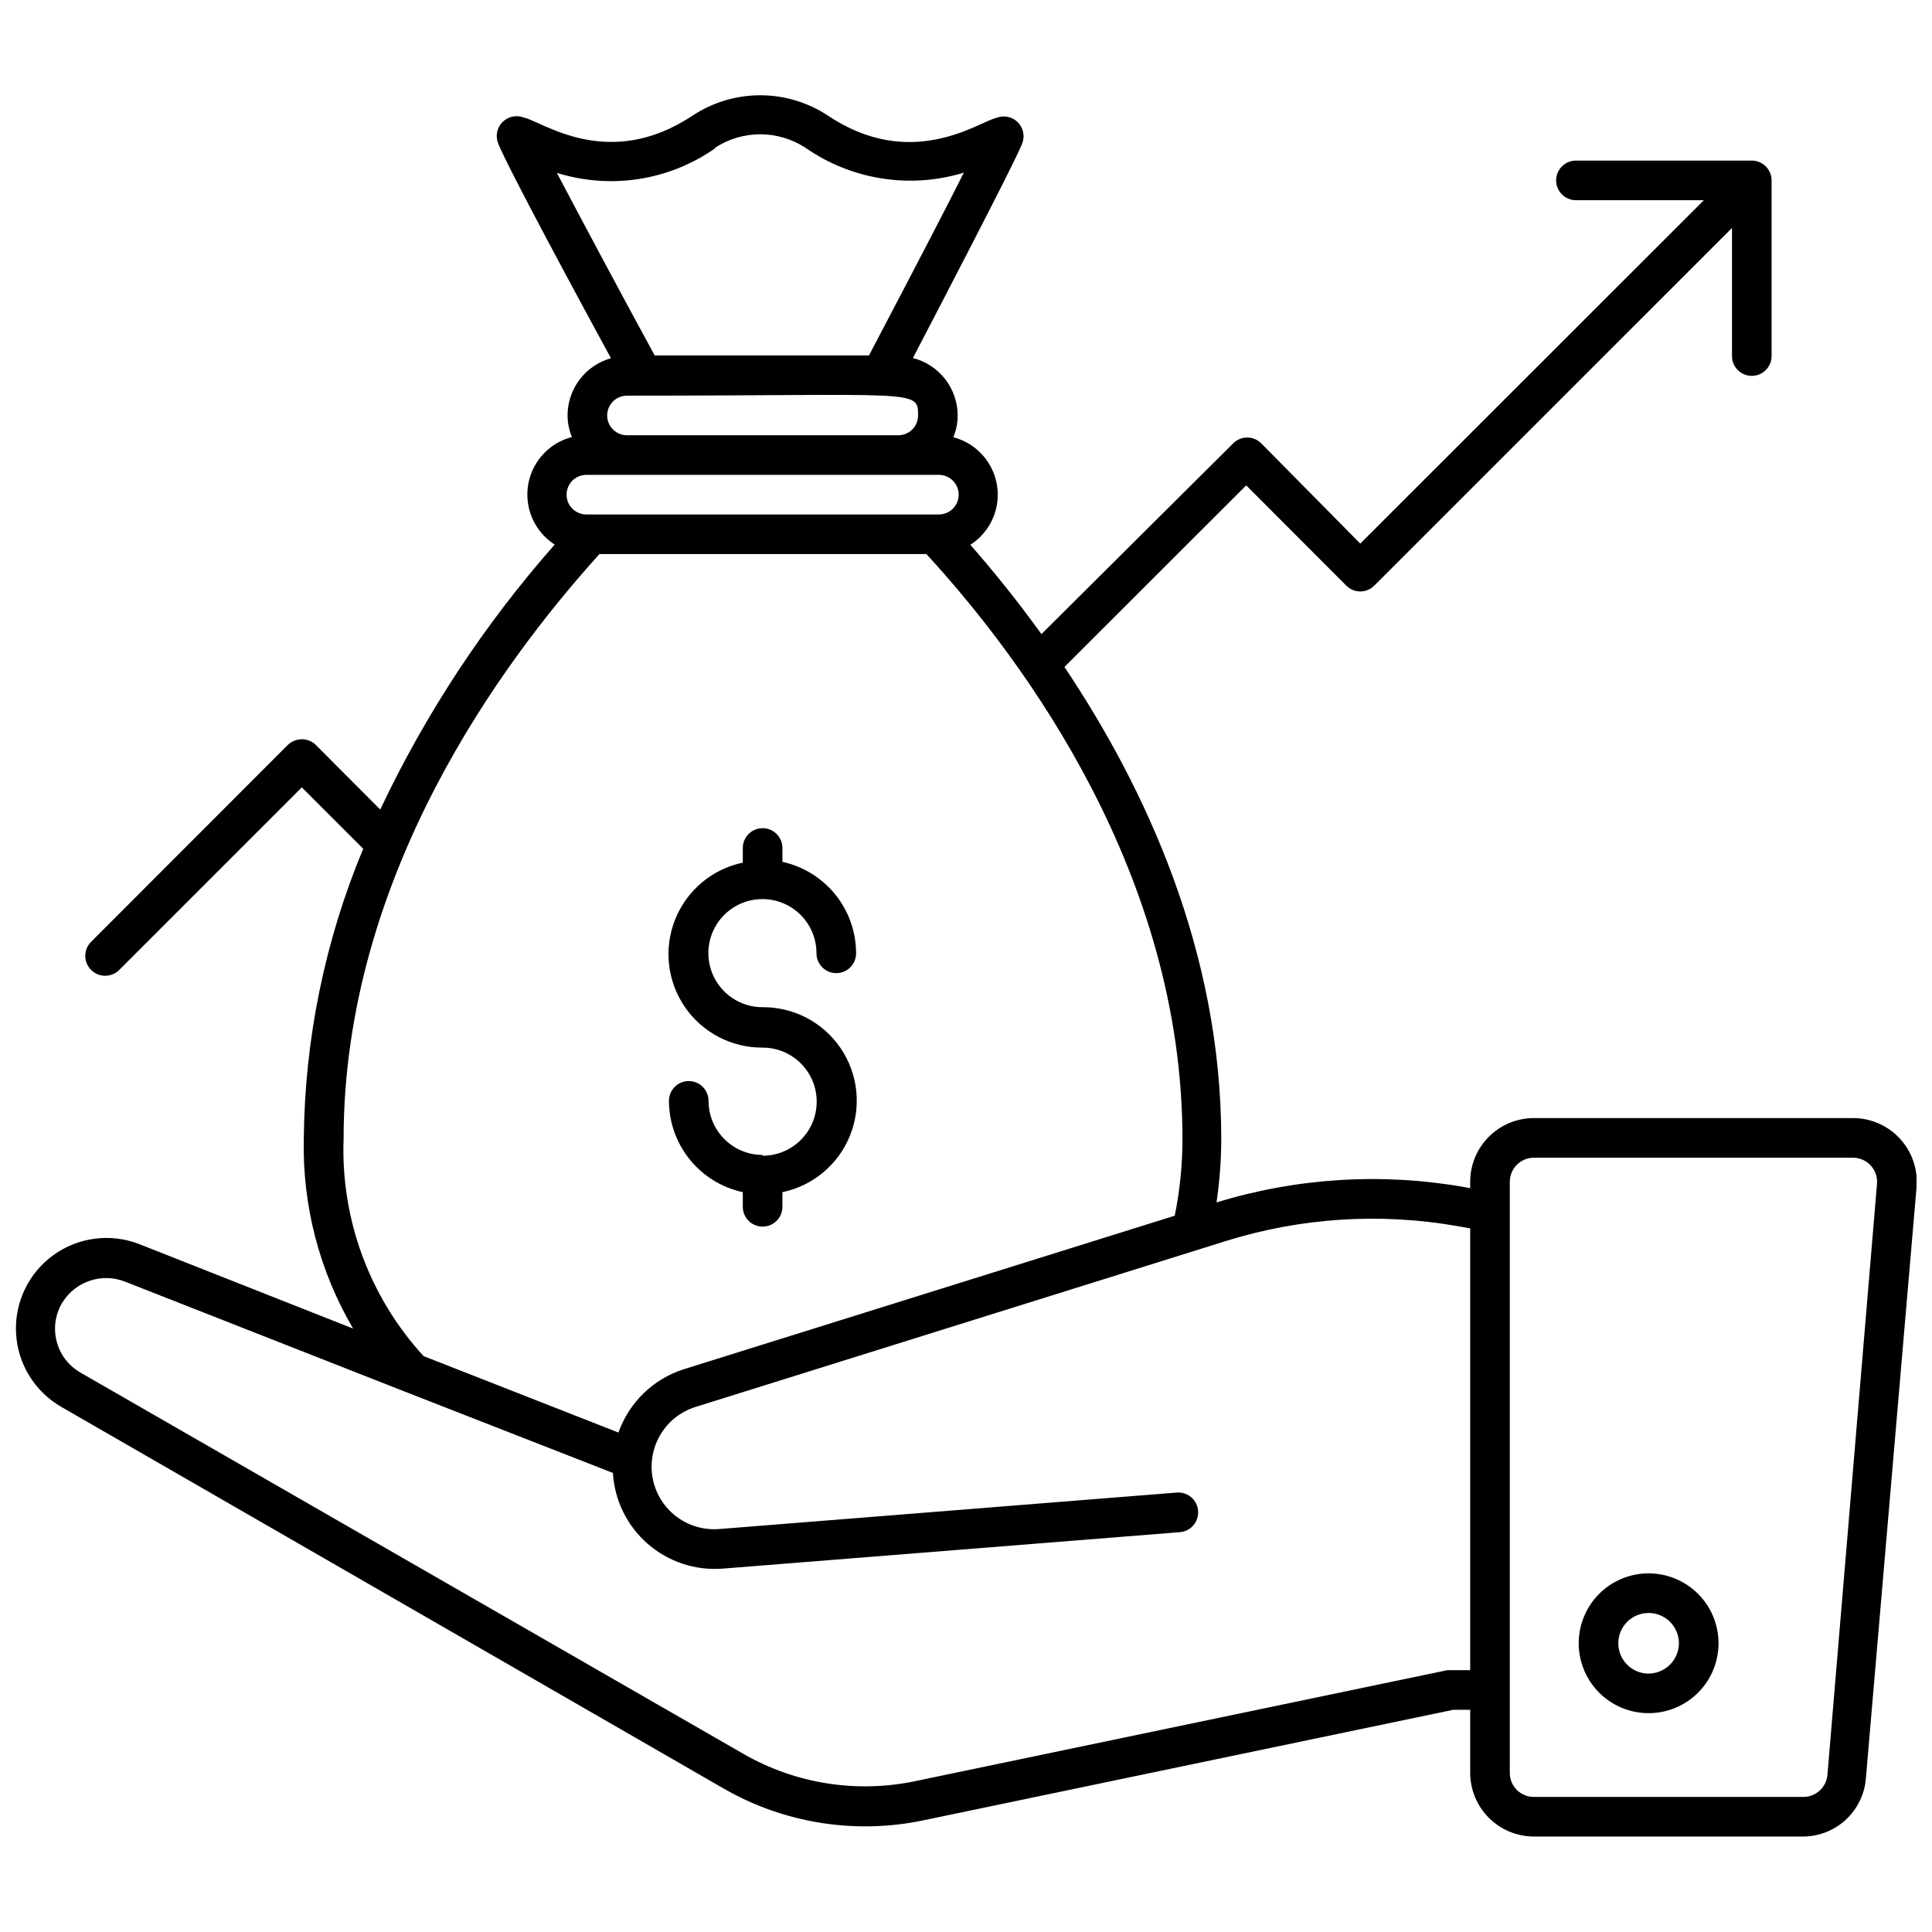<?xml version="1.0" encoding="UTF-8"?>
<!-- The Best Svg Icon site in the world: iconSvg.co, Visit us! https://iconsvg.co -->
<svg width="800px" height="800px" version="1.1" viewBox="144 144 512 512" xmlns="http://www.w3.org/2000/svg">
 <defs>
  <clipPath id="a">
   <path d="m148.09 169h503.81v462h-503.81z"/>
  </clipPath>
 </defs>
 <g clip-path="url(#a)">
  <path d="m635.06 440.3h-84.547c-4.481 0-8.781 1.777-11.949 4.949-3.168 3.168-4.949 7.465-4.949 11.949v1.68l-1.68-0.316c-21.867-3.82-44.328-2.418-65.547 4.094 0.824-5.559 1.246-11.172 1.258-16.793 0-49.91-20.152-93.152-41.562-125.11l48.176-48.125 26.504 26.555c0.984 0.992 2.324 1.555 3.727 1.555 1.398 0 2.738-0.562 3.723-1.555l94.781-94.777v33.953c0 2.898 2.348 5.25 5.246 5.25 2.898 0 5.25-2.352 5.25-5.25v-46.551c0-1.391-0.555-2.727-1.539-3.711s-2.316-1.535-3.711-1.535h-46.602c-2.898 0-5.246 2.348-5.246 5.246 0 2.898 2.348 5.25 5.246 5.25h33.902l-91.051 91-26.238-26.555h-0.004c-0.984-0.992-2.328-1.555-3.727-1.555-1.398 0-2.738 0.562-3.727 1.555l-50.801 50.539c-6.508-9.027-12.961-16.949-18.84-23.668 3.457-2.215 5.914-5.691 6.848-9.688s0.266-8.203-1.855-11.715c-2.121-3.516-5.531-6.062-9.504-7.098 0.758-1.828 1.152-3.789 1.152-5.769-0.008-3.496-1.176-6.887-3.324-9.641s-5.148-4.719-8.535-5.582c26.238-50.383 28.34-55.262 28.969-56.887 0.75-1.945 0.273-4.148-1.207-5.617-1.477-1.461-3.68-1.914-5.613-1.152-4.516 0.945-22.465 14.379-44.82-0.684-5.289-3.453-11.473-5.293-17.789-5.293-6.32 0-12.5 1.84-17.793 5.293-22.41 15.008-39.988 1.625-44.816 0.629-1.949-0.785-4.18-0.328-5.668 1.156-1.48 1.465-1.957 3.672-1.207 5.617 2.414 6.191 21.516 41.562 29.914 56.992-3.301 0.926-6.207 2.902-8.281 5.629-2.074 2.727-3.203 6.059-3.211 9.484 0 1.98 0.395 3.941 1.152 5.773-3.977 1.027-7.394 3.566-9.527 7.078-2.129 3.512-2.801 7.719-1.875 11.719 0.926 4 3.379 7.481 6.836 9.699-18.625 21.125-34.191 44.762-46.234 70.219l-17.055-17.109c-0.992-0.98-2.332-1.527-3.727-1.52-1.391 0.02-2.723 0.562-3.727 1.52l-52.113 52.168c-2.059 2.055-2.059 5.394 0 7.449 2.059 2.059 5.394 2.059 7.453 0l48.387-48.387 16.27 16.27c-10.164 24.391-15.512 50.516-15.746 76.938-0.383 17.629 4.141 35.016 13.07 50.223l-56.734-22.41c-7.566-2.922-16.102-1.82-22.68 2.93-6.574 4.75-10.305 12.504-9.914 20.609 0.395 8.102 4.859 15.457 11.867 19.547l175.6 101.18c16.043 9.254 34.934 12.262 53.059 8.449l140.38-29.285h4.461v16.742c0.012 4.473 1.801 8.758 4.969 11.914 3.168 3.16 7.457 4.934 11.93 4.934h71.164c4.215 0.027 8.281-1.535 11.395-4.375 3.113-2.84 5.043-6.75 5.398-10.949l13.434-156.76c0.398-4.711-1.199-9.375-4.402-12.855-3.199-3.481-7.715-5.461-12.441-5.457zm-301.55-257.15c3.555-2.324 7.715-3.562 11.965-3.562s8.406 1.238 11.965 3.562c12.238 8.531 27.715 10.969 41.984 6.609-4.356 8.711-12.02 23.457-25.137 48.438l-56.785 0.004c-9.762-17.895-19.785-36.734-25.926-48.387 14.23 4.449 29.719 2.047 41.934-6.508zm-23.355 65.703c76.988 0 77.145-1.785 77.145 5.246v0.004c0 1.391-0.551 2.727-1.535 3.711-0.984 0.98-2.32 1.535-3.711 1.535h-71.898c-2.898 0-5.246-2.348-5.246-5.246 0-2.898 2.348-5.25 5.246-5.25zm-10.758 20.992h93.414c2.898 0 5.25 2.352 5.25 5.25 0 2.894-2.352 5.246-5.25 5.246h-93.414c-2.898 0-5.25-2.352-5.25-5.246 0-2.898 2.352-5.25 5.25-5.25zm-64.34 176.02c0-69.746 41.984-126.48 67.805-155.03h86.645c26.238 28.551 67.855 85.176 67.855 155.03 0.004 6.82-0.684 13.625-2.047 20.309l-130.05 40.672c-8.105 2.562-14.535 8.781-17.371 16.793l-51.641-20.258c-14.34-15.645-21.957-36.305-21.199-57.516zm293.52 140.75h-1.051l-140.91 29.391h0.004c-15.594 3.289-31.852 0.711-45.66-7.242l-175.65-101.02c-3.191-1.832-5.484-4.891-6.348-8.465-0.867-3.574-0.223-7.348 1.781-10.43 3.519-5.352 10.285-7.535 16.27-5.25l74.102 29.125 55.312 21.621v0.004c0.43 7.25 3.758 14.023 9.238 18.793 5.481 4.769 12.648 7.133 19.891 6.555l121.12-9.656c1.395-0.105 2.688-0.766 3.594-1.828 0.906-1.066 1.352-2.445 1.234-3.84-0.105-1.395-0.766-2.688-1.828-3.594s-2.445-1.352-3.84-1.234l-121.12 9.656c-5.496 0.484-10.867-1.797-14.34-6.082-3.473-4.281-4.586-10.012-2.973-15.285 1.609-5.273 5.738-9.402 11.012-11.012l140.75-44.031h0.004c19.715-6.102 40.598-7.434 60.93-3.883l3.516 0.629v117.08zm99.711 27.762h0.004c-0.301 3.289-3.051 5.812-6.352 5.828h-71.426c-1.691 0.012-3.32-0.652-4.523-1.844-1.203-1.191-1.879-2.816-1.879-4.508v-156.65c0-3.539 2.867-6.402 6.402-6.402h84.547c1.824 0 3.559 0.781 4.773 2.144 1.211 1.363 1.785 3.18 1.574 4.992z"/>
 </g>
 <path d="m580.64 560.96c-4.898 0.066-9.57 2.074-12.992 5.578s-5.316 8.219-5.273 13.117c0.047 4.898 2.031 9.578 5.519 13.02 3.488 3.438 8.195 5.356 13.094 5.332 4.898-0.023 9.586-1.984 13.043-5.457 3.457-3.469 5.394-8.168 5.394-13.066 0-4.957-1.984-9.711-5.516-13.191-3.531-3.484-8.312-5.402-13.27-5.332zm0 26.555c-3.223-0.105-6.07-2.129-7.231-5.137s-0.41-6.414 1.906-8.66c2.316-2.242 5.746-2.879 8.715-1.625 2.969 1.258 4.898 4.168 4.898 7.391-0.012 2.172-0.898 4.246-2.457 5.758-1.562 1.508-3.664 2.328-5.832 2.273z"/>
 <path d="m346.1 450.07c-7.914 0-14.328-6.418-14.328-14.328 0-2.898-2.348-5.25-5.246-5.25-2.898 0-5.25 2.352-5.25 5.25 0.016 5.66 1.965 11.145 5.527 15.543 3.559 4.402 8.516 7.453 14.047 8.648v3.883c0 2.898 2.352 5.25 5.25 5.25 2.898 0 5.246-2.352 5.246-5.25v-3.883c8.094-1.691 14.805-7.305 17.902-14.969 3.094-7.664 2.164-16.367-2.484-23.203-4.648-6.836-12.398-10.902-20.664-10.844-5.805 0.023-11.047-3.461-13.277-8.82-2.234-5.359-1.012-11.531 3.094-15.637s10.281-5.328 15.637-3.098c5.359 2.234 8.844 7.477 8.82 13.281 0 2.898 2.352 5.246 5.25 5.246s5.246-2.348 5.246-5.246c0-5.664-1.938-11.152-5.488-15.562-3.551-4.41-8.504-7.477-14.035-8.684v-3.676c0-2.898-2.348-5.246-5.246-5.246-2.898 0-5.25 2.348-5.25 5.246v3.887c-8.09 1.691-14.805 7.305-17.898 14.969-3.094 7.664-2.164 16.367 2.484 23.203 4.648 6.836 12.398 10.902 20.664 10.844 7.914 0 14.328 6.414 14.328 14.328 0 7.91-6.414 14.324-14.328 14.324z"/>
</svg>